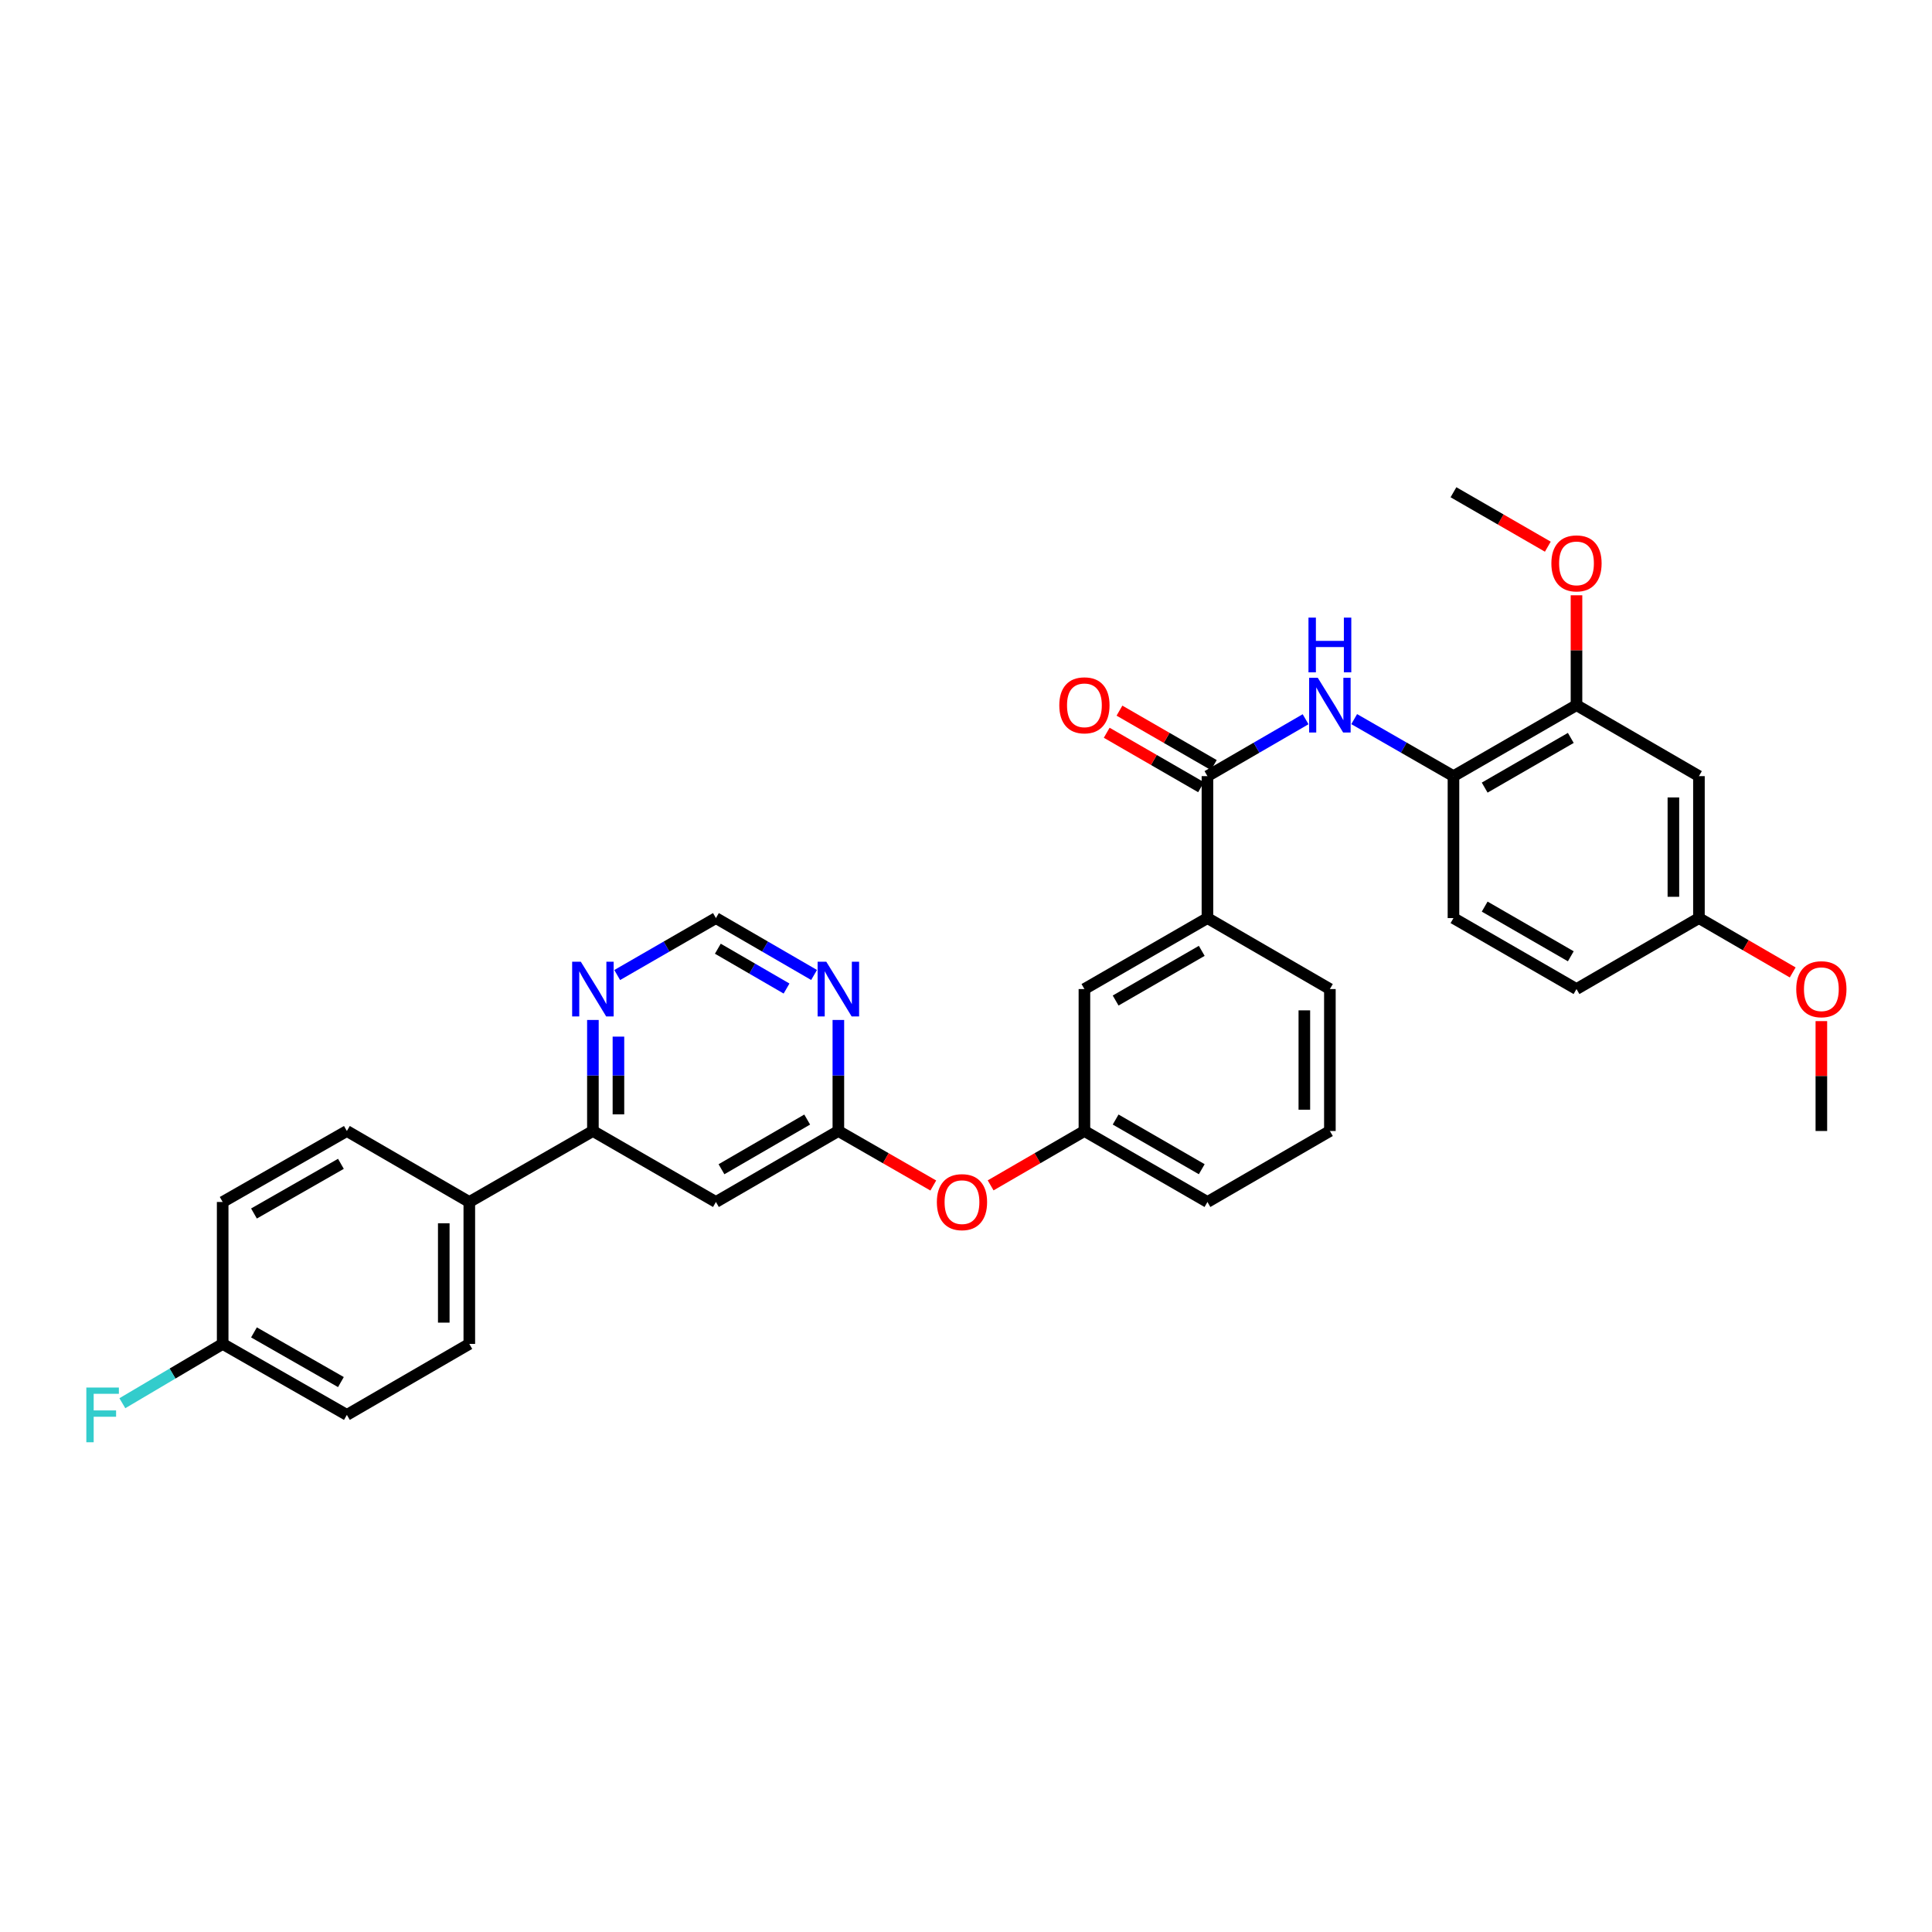 <?xml version='1.0' encoding='iso-8859-1'?>
<svg version='1.1' baseProfile='full'
              xmlns='http://www.w3.org/2000/svg'
                      xmlns:rdkit='http://www.rdkit.org/xml'
                      xmlns:xlink='http://www.w3.org/1999/xlink'
                  xml:space='preserve'
width='1000px' height='1000px' viewBox='0 0 1000 1000'>
<!-- END OF HEADER -->
<rect style='opacity:1.0;fill:#FFFFFF;stroke:none' width='1000' height='1000' x='0' y='0'> </rect>
<path class='bond-0' d='M 624.97,401.728 L 650.372,387.002' style='fill:none;fill-rule:evenodd;stroke:#000000;stroke-width:6px;stroke-linecap:butt;stroke-linejoin:miter;stroke-opacity:1' />
<path class='bond-0' d='M 650.372,387.002 L 675.773,372.276' style='fill:none;fill-rule:evenodd;stroke:#0000FF;stroke-width:6px;stroke-linecap:butt;stroke-linejoin:miter;stroke-opacity:1' />
<path class='bond-7' d='M 624.97,401.728 L 624.97,475.2' style='fill:none;fill-rule:evenodd;stroke:#000000;stroke-width:6px;stroke-linecap:butt;stroke-linejoin:miter;stroke-opacity:1' />
<path class='bond-13' d='M 628.273,396.003 L 603.854,381.914' style='fill:none;fill-rule:evenodd;stroke:#000000;stroke-width:6px;stroke-linecap:butt;stroke-linejoin:miter;stroke-opacity:1' />
<path class='bond-13' d='M 603.854,381.914 L 579.435,367.825' style='fill:none;fill-rule:evenodd;stroke:#FF0000;stroke-width:6px;stroke-linecap:butt;stroke-linejoin:miter;stroke-opacity:1' />
<path class='bond-13' d='M 621.667,407.453 L 597.248,393.363' style='fill:none;fill-rule:evenodd;stroke:#000000;stroke-width:6px;stroke-linecap:butt;stroke-linejoin:miter;stroke-opacity:1' />
<path class='bond-13' d='M 597.248,393.363 L 572.829,379.274' style='fill:none;fill-rule:evenodd;stroke:#FF0000;stroke-width:6px;stroke-linecap:butt;stroke-linejoin:miter;stroke-opacity:1' />
<path class='bond-5' d='M 700.929,372.216 L 726.622,386.972' style='fill:none;fill-rule:evenodd;stroke:#0000FF;stroke-width:6px;stroke-linecap:butt;stroke-linejoin:miter;stroke-opacity:1' />
<path class='bond-5' d='M 726.622,386.972 L 752.314,401.728' style='fill:none;fill-rule:evenodd;stroke:#000000;stroke-width:6px;stroke-linecap:butt;stroke-linejoin:miter;stroke-opacity:1' />
<path class='bond-1' d='M 370.56,622.145 L 433.935,585.405' style='fill:none;fill-rule:evenodd;stroke:#000000;stroke-width:6px;stroke-linecap:butt;stroke-linejoin:miter;stroke-opacity:1' />
<path class='bond-1' d='M 373.437,605.198 L 417.799,579.48' style='fill:none;fill-rule:evenodd;stroke:#000000;stroke-width:6px;stroke-linecap:butt;stroke-linejoin:miter;stroke-opacity:1' />
<path class='bond-4' d='M 370.56,622.145 L 306.884,585.405' style='fill:none;fill-rule:evenodd;stroke:#000000;stroke-width:6px;stroke-linecap:butt;stroke-linejoin:miter;stroke-opacity:1' />
<path class='bond-2' d='M 433.935,585.405 L 458.505,599.513' style='fill:none;fill-rule:evenodd;stroke:#000000;stroke-width:6px;stroke-linecap:butt;stroke-linejoin:miter;stroke-opacity:1' />
<path class='bond-2' d='M 458.505,599.513 L 483.075,613.621' style='fill:none;fill-rule:evenodd;stroke:#FF0000;stroke-width:6px;stroke-linecap:butt;stroke-linejoin:miter;stroke-opacity:1' />
<path class='bond-3' d='M 433.935,585.405 L 433.935,556.667' style='fill:none;fill-rule:evenodd;stroke:#000000;stroke-width:6px;stroke-linecap:butt;stroke-linejoin:miter;stroke-opacity:1' />
<path class='bond-3' d='M 433.935,556.667 L 433.935,527.93' style='fill:none;fill-rule:evenodd;stroke:#0000FF;stroke-width:6px;stroke-linecap:butt;stroke-linejoin:miter;stroke-opacity:1' />
<path class='bond-10' d='M 421.364,504.646 L 395.962,489.923' style='fill:none;fill-rule:evenodd;stroke:#0000FF;stroke-width:6px;stroke-linecap:butt;stroke-linejoin:miter;stroke-opacity:1' />
<path class='bond-10' d='M 395.962,489.923 L 370.56,475.2' style='fill:none;fill-rule:evenodd;stroke:#000000;stroke-width:6px;stroke-linecap:butt;stroke-linejoin:miter;stroke-opacity:1' />
<path class='bond-10' d='M 407.114,511.666 L 389.333,501.36' style='fill:none;fill-rule:evenodd;stroke:#0000FF;stroke-width:6px;stroke-linecap:butt;stroke-linejoin:miter;stroke-opacity:1' />
<path class='bond-10' d='M 389.333,501.36 L 371.552,491.053' style='fill:none;fill-rule:evenodd;stroke:#000000;stroke-width:6px;stroke-linecap:butt;stroke-linejoin:miter;stroke-opacity:1' />
<path class='bond-11' d='M 306.884,585.405 L 242.914,622.145' style='fill:none;fill-rule:evenodd;stroke:#000000;stroke-width:6px;stroke-linecap:butt;stroke-linejoin:miter;stroke-opacity:1' />
<path class='bond-34' d='M 306.884,585.405 L 306.884,556.667' style='fill:none;fill-rule:evenodd;stroke:#000000;stroke-width:6px;stroke-linecap:butt;stroke-linejoin:miter;stroke-opacity:1' />
<path class='bond-34' d='M 306.884,556.667 L 306.884,527.93' style='fill:none;fill-rule:evenodd;stroke:#0000FF;stroke-width:6px;stroke-linecap:butt;stroke-linejoin:miter;stroke-opacity:1' />
<path class='bond-34' d='M 320.102,576.784 L 320.102,556.667' style='fill:none;fill-rule:evenodd;stroke:#000000;stroke-width:6px;stroke-linecap:butt;stroke-linejoin:miter;stroke-opacity:1' />
<path class='bond-34' d='M 320.102,556.667 L 320.102,536.551' style='fill:none;fill-rule:evenodd;stroke:#0000FF;stroke-width:6px;stroke-linecap:butt;stroke-linejoin:miter;stroke-opacity:1' />
<path class='bond-6' d='M 752.314,401.728 L 815.99,364.988' style='fill:none;fill-rule:evenodd;stroke:#000000;stroke-width:6px;stroke-linecap:butt;stroke-linejoin:miter;stroke-opacity:1' />
<path class='bond-6' d='M 768.472,407.666 L 813.045,381.949' style='fill:none;fill-rule:evenodd;stroke:#000000;stroke-width:6px;stroke-linecap:butt;stroke-linejoin:miter;stroke-opacity:1' />
<path class='bond-16' d='M 752.314,401.728 L 752.314,475.2' style='fill:none;fill-rule:evenodd;stroke:#000000;stroke-width:6px;stroke-linecap:butt;stroke-linejoin:miter;stroke-opacity:1' />
<path class='bond-9' d='M 815.99,364.988 L 879.365,401.728' style='fill:none;fill-rule:evenodd;stroke:#000000;stroke-width:6px;stroke-linecap:butt;stroke-linejoin:miter;stroke-opacity:1' />
<path class='bond-22' d='M 815.99,364.988 L 815.99,336.554' style='fill:none;fill-rule:evenodd;stroke:#000000;stroke-width:6px;stroke-linecap:butt;stroke-linejoin:miter;stroke-opacity:1' />
<path class='bond-22' d='M 815.99,336.554 L 815.99,308.12' style='fill:none;fill-rule:evenodd;stroke:#FF0000;stroke-width:6px;stroke-linecap:butt;stroke-linejoin:miter;stroke-opacity:1' />
<path class='bond-14' d='M 624.97,475.2 L 561.294,511.933' style='fill:none;fill-rule:evenodd;stroke:#000000;stroke-width:6px;stroke-linecap:butt;stroke-linejoin:miter;stroke-opacity:1' />
<path class='bond-14' d='M 622.024,492.16 L 577.45,517.873' style='fill:none;fill-rule:evenodd;stroke:#000000;stroke-width:6px;stroke-linecap:butt;stroke-linejoin:miter;stroke-opacity:1' />
<path class='bond-27' d='M 624.97,475.2 L 688.345,511.933' style='fill:none;fill-rule:evenodd;stroke:#000000;stroke-width:6px;stroke-linecap:butt;stroke-linejoin:miter;stroke-opacity:1' />
<path class='bond-8' d='M 319.462,504.677 L 345.011,489.939' style='fill:none;fill-rule:evenodd;stroke:#0000FF;stroke-width:6px;stroke-linecap:butt;stroke-linejoin:miter;stroke-opacity:1' />
<path class='bond-8' d='M 345.011,489.939 L 370.56,475.2' style='fill:none;fill-rule:evenodd;stroke:#000000;stroke-width:6px;stroke-linecap:butt;stroke-linejoin:miter;stroke-opacity:1' />
<path class='bond-33' d='M 879.365,401.728 L 879.365,475.2' style='fill:none;fill-rule:evenodd;stroke:#000000;stroke-width:6px;stroke-linecap:butt;stroke-linejoin:miter;stroke-opacity:1' />
<path class='bond-33' d='M 866.147,412.749 L 866.147,464.179' style='fill:none;fill-rule:evenodd;stroke:#000000;stroke-width:6px;stroke-linecap:butt;stroke-linejoin:miter;stroke-opacity:1' />
<path class='bond-17' d='M 242.914,622.145 L 242.914,695.61' style='fill:none;fill-rule:evenodd;stroke:#000000;stroke-width:6px;stroke-linecap:butt;stroke-linejoin:miter;stroke-opacity:1' />
<path class='bond-17' d='M 229.696,633.164 L 229.696,684.59' style='fill:none;fill-rule:evenodd;stroke:#000000;stroke-width:6px;stroke-linecap:butt;stroke-linejoin:miter;stroke-opacity:1' />
<path class='bond-18' d='M 242.914,622.145 L 179.54,585.405' style='fill:none;fill-rule:evenodd;stroke:#000000;stroke-width:6px;stroke-linecap:butt;stroke-linejoin:miter;stroke-opacity:1' />
<path class='bond-12' d='M 512.75,613.547 L 537.022,599.476' style='fill:none;fill-rule:evenodd;stroke:#FF0000;stroke-width:6px;stroke-linecap:butt;stroke-linejoin:miter;stroke-opacity:1' />
<path class='bond-12' d='M 537.022,599.476 L 561.294,585.405' style='fill:none;fill-rule:evenodd;stroke:#000000;stroke-width:6px;stroke-linecap:butt;stroke-linejoin:miter;stroke-opacity:1' />
<path class='bond-15' d='M 561.294,511.933 L 561.294,585.405' style='fill:none;fill-rule:evenodd;stroke:#000000;stroke-width:6px;stroke-linecap:butt;stroke-linejoin:miter;stroke-opacity:1' />
<path class='bond-32' d='M 561.294,585.405 L 624.97,622.145' style='fill:none;fill-rule:evenodd;stroke:#000000;stroke-width:6px;stroke-linecap:butt;stroke-linejoin:miter;stroke-opacity:1' />
<path class='bond-32' d='M 577.451,579.467 L 622.024,605.184' style='fill:none;fill-rule:evenodd;stroke:#000000;stroke-width:6px;stroke-linecap:butt;stroke-linejoin:miter;stroke-opacity:1' />
<path class='bond-21' d='M 752.314,475.2 L 815.99,511.933' style='fill:none;fill-rule:evenodd;stroke:#000000;stroke-width:6px;stroke-linecap:butt;stroke-linejoin:miter;stroke-opacity:1' />
<path class='bond-21' d='M 768.471,469.26 L 813.044,494.973' style='fill:none;fill-rule:evenodd;stroke:#000000;stroke-width:6px;stroke-linecap:butt;stroke-linejoin:miter;stroke-opacity:1' />
<path class='bond-23' d='M 242.914,695.61 L 179.54,732.349' style='fill:none;fill-rule:evenodd;stroke:#000000;stroke-width:6px;stroke-linecap:butt;stroke-linejoin:miter;stroke-opacity:1' />
<path class='bond-24' d='M 179.54,585.405 L 115.254,622.145' style='fill:none;fill-rule:evenodd;stroke:#000000;stroke-width:6px;stroke-linecap:butt;stroke-linejoin:miter;stroke-opacity:1' />
<path class='bond-24' d='M 176.456,602.392 L 131.456,628.11' style='fill:none;fill-rule:evenodd;stroke:#000000;stroke-width:6px;stroke-linecap:butt;stroke-linejoin:miter;stroke-opacity:1' />
<path class='bond-19' d='M 879.365,475.2 L 815.99,511.933' style='fill:none;fill-rule:evenodd;stroke:#000000;stroke-width:6px;stroke-linecap:butt;stroke-linejoin:miter;stroke-opacity:1' />
<path class='bond-26' d='M 879.365,475.2 L 903.633,489.268' style='fill:none;fill-rule:evenodd;stroke:#000000;stroke-width:6px;stroke-linecap:butt;stroke-linejoin:miter;stroke-opacity:1' />
<path class='bond-26' d='M 903.633,489.268 L 927.901,503.336' style='fill:none;fill-rule:evenodd;stroke:#FF0000;stroke-width:6px;stroke-linecap:butt;stroke-linejoin:miter;stroke-opacity:1' />
<path class='bond-20' d='M 115.254,695.61 L 115.254,622.145' style='fill:none;fill-rule:evenodd;stroke:#000000;stroke-width:6px;stroke-linecap:butt;stroke-linejoin:miter;stroke-opacity:1' />
<path class='bond-25' d='M 115.254,695.61 L 89.292,710.957' style='fill:none;fill-rule:evenodd;stroke:#000000;stroke-width:6px;stroke-linecap:butt;stroke-linejoin:miter;stroke-opacity:1' />
<path class='bond-25' d='M 89.292,710.957 L 63.331,726.305' style='fill:none;fill-rule:evenodd;stroke:#33CCCC;stroke-width:6px;stroke-linecap:butt;stroke-linejoin:miter;stroke-opacity:1' />
<path class='bond-35' d='M 115.254,695.61 L 179.54,732.349' style='fill:none;fill-rule:evenodd;stroke:#000000;stroke-width:6px;stroke-linecap:butt;stroke-linejoin:miter;stroke-opacity:1' />
<path class='bond-35' d='M 131.456,689.644 L 176.456,715.362' style='fill:none;fill-rule:evenodd;stroke:#000000;stroke-width:6px;stroke-linecap:butt;stroke-linejoin:miter;stroke-opacity:1' />
<path class='bond-30' d='M 801.152,282.962 L 776.733,268.873' style='fill:none;fill-rule:evenodd;stroke:#FF0000;stroke-width:6px;stroke-linecap:butt;stroke-linejoin:miter;stroke-opacity:1' />
<path class='bond-30' d='M 776.733,268.873 L 752.314,254.784' style='fill:none;fill-rule:evenodd;stroke:#000000;stroke-width:6px;stroke-linecap:butt;stroke-linejoin:miter;stroke-opacity:1' />
<path class='bond-31' d='M 942.733,528.53 L 942.733,556.967' style='fill:none;fill-rule:evenodd;stroke:#FF0000;stroke-width:6px;stroke-linecap:butt;stroke-linejoin:miter;stroke-opacity:1' />
<path class='bond-31' d='M 942.733,556.967 L 942.733,585.405' style='fill:none;fill-rule:evenodd;stroke:#000000;stroke-width:6px;stroke-linecap:butt;stroke-linejoin:miter;stroke-opacity:1' />
<path class='bond-28' d='M 688.345,511.933 L 688.345,585.405' style='fill:none;fill-rule:evenodd;stroke:#000000;stroke-width:6px;stroke-linecap:butt;stroke-linejoin:miter;stroke-opacity:1' />
<path class='bond-28' d='M 675.126,522.954 L 675.126,574.384' style='fill:none;fill-rule:evenodd;stroke:#000000;stroke-width:6px;stroke-linecap:butt;stroke-linejoin:miter;stroke-opacity:1' />
<path class='bond-29' d='M 688.345,585.405 L 624.97,622.145' style='fill:none;fill-rule:evenodd;stroke:#000000;stroke-width:6px;stroke-linecap:butt;stroke-linejoin:miter;stroke-opacity:1' />
<path  class='atom-1' d='M 682.085 350.828
L 691.365 365.828
Q 692.285 367.308, 693.765 369.988
Q 695.245 372.668, 695.325 372.828
L 695.325 350.828
L 699.085 350.828
L 699.085 379.148
L 695.205 379.148
L 685.245 362.748
Q 684.085 360.828, 682.845 358.628
Q 681.645 356.428, 681.285 355.748
L 681.285 379.148
L 677.605 379.148
L 677.605 350.828
L 682.085 350.828
' fill='#0000FF'/>
<path  class='atom-1' d='M 677.265 319.676
L 681.105 319.676
L 681.105 331.716
L 695.585 331.716
L 695.585 319.676
L 699.425 319.676
L 699.425 347.996
L 695.585 347.996
L 695.585 334.916
L 681.105 334.916
L 681.105 347.996
L 677.265 347.996
L 677.265 319.676
' fill='#0000FF'/>
<path  class='atom-4' d='M 427.675 497.773
L 436.955 512.773
Q 437.875 514.253, 439.355 516.933
Q 440.835 519.613, 440.915 519.773
L 440.915 497.773
L 444.675 497.773
L 444.675 526.093
L 440.795 526.093
L 430.835 509.693
Q 429.675 507.773, 428.435 505.573
Q 427.235 503.373, 426.875 502.693
L 426.875 526.093
L 423.195 526.093
L 423.195 497.773
L 427.675 497.773
' fill='#0000FF'/>
<path  class='atom-9' d='M 300.624 497.773
L 309.904 512.773
Q 310.824 514.253, 312.304 516.933
Q 313.784 519.613, 313.864 519.773
L 313.864 497.773
L 317.624 497.773
L 317.624 526.093
L 313.744 526.093
L 303.784 509.693
Q 302.624 507.773, 301.384 505.573
Q 300.184 503.373, 299.824 502.693
L 299.824 526.093
L 296.144 526.093
L 296.144 497.773
L 300.624 497.773
' fill='#0000FF'/>
<path  class='atom-13' d='M 484.919 622.225
Q 484.919 615.425, 488.279 611.625
Q 491.639 607.825, 497.919 607.825
Q 504.199 607.825, 507.559 611.625
Q 510.919 615.425, 510.919 622.225
Q 510.919 629.105, 507.519 633.025
Q 504.119 636.905, 497.919 636.905
Q 491.679 636.905, 488.279 633.025
Q 484.919 629.145, 484.919 622.225
M 497.919 633.705
Q 502.239 633.705, 504.559 630.825
Q 506.919 627.905, 506.919 622.225
Q 506.919 616.665, 504.559 613.865
Q 502.239 611.025, 497.919 611.025
Q 493.599 611.025, 491.239 613.825
Q 488.919 616.625, 488.919 622.225
Q 488.919 627.945, 491.239 630.825
Q 493.599 633.705, 497.919 633.705
' fill='#FF0000'/>
<path  class='atom-14' d='M 548.294 365.068
Q 548.294 358.268, 551.654 354.468
Q 555.014 350.668, 561.294 350.668
Q 567.574 350.668, 570.934 354.468
Q 574.294 358.268, 574.294 365.068
Q 574.294 371.948, 570.894 375.868
Q 567.494 379.748, 561.294 379.748
Q 555.054 379.748, 551.654 375.868
Q 548.294 371.988, 548.294 365.068
M 561.294 376.548
Q 565.614 376.548, 567.934 373.668
Q 570.294 370.748, 570.294 365.068
Q 570.294 359.508, 567.934 356.708
Q 565.614 353.868, 561.294 353.868
Q 556.974 353.868, 554.614 356.668
Q 552.294 359.468, 552.294 365.068
Q 552.294 370.788, 554.614 373.668
Q 556.974 376.548, 561.294 376.548
' fill='#FF0000'/>
<path  class='atom-23' d='M 802.99 291.603
Q 802.99 284.803, 806.35 281.003
Q 809.71 277.203, 815.99 277.203
Q 822.27 277.203, 825.63 281.003
Q 828.99 284.803, 828.99 291.603
Q 828.99 298.483, 825.59 302.403
Q 822.19 306.283, 815.99 306.283
Q 809.75 306.283, 806.35 302.403
Q 802.99 298.523, 802.99 291.603
M 815.99 303.083
Q 820.31 303.083, 822.63 300.203
Q 824.99 297.283, 824.99 291.603
Q 824.99 286.043, 822.63 283.243
Q 820.31 280.403, 815.99 280.403
Q 811.67 280.403, 809.31 283.203
Q 806.99 286.003, 806.99 291.603
Q 806.99 297.323, 809.31 300.203
Q 811.67 303.083, 815.99 303.083
' fill='#FF0000'/>
<path  class='atom-26' d='M 44.686 718.189
L 61.526 718.189
L 61.526 721.429
L 48.486 721.429
L 48.486 730.029
L 60.086 730.029
L 60.086 733.309
L 48.486 733.309
L 48.486 746.509
L 44.686 746.509
L 44.686 718.189
' fill='#33CCCC'/>
<path  class='atom-27' d='M 929.733 512.013
Q 929.733 505.213, 933.093 501.413
Q 936.453 497.613, 942.733 497.613
Q 949.013 497.613, 952.373 501.413
Q 955.733 505.213, 955.733 512.013
Q 955.733 518.893, 952.333 522.813
Q 948.933 526.693, 942.733 526.693
Q 936.493 526.693, 933.093 522.813
Q 929.733 518.933, 929.733 512.013
M 942.733 523.493
Q 947.053 523.493, 949.373 520.613
Q 951.733 517.693, 951.733 512.013
Q 951.733 506.453, 949.373 503.653
Q 947.053 500.813, 942.733 500.813
Q 938.413 500.813, 936.053 503.613
Q 933.733 506.413, 933.733 512.013
Q 933.733 517.733, 936.053 520.613
Q 938.413 523.493, 942.733 523.493
' fill='#FF0000'/>
</svg>
